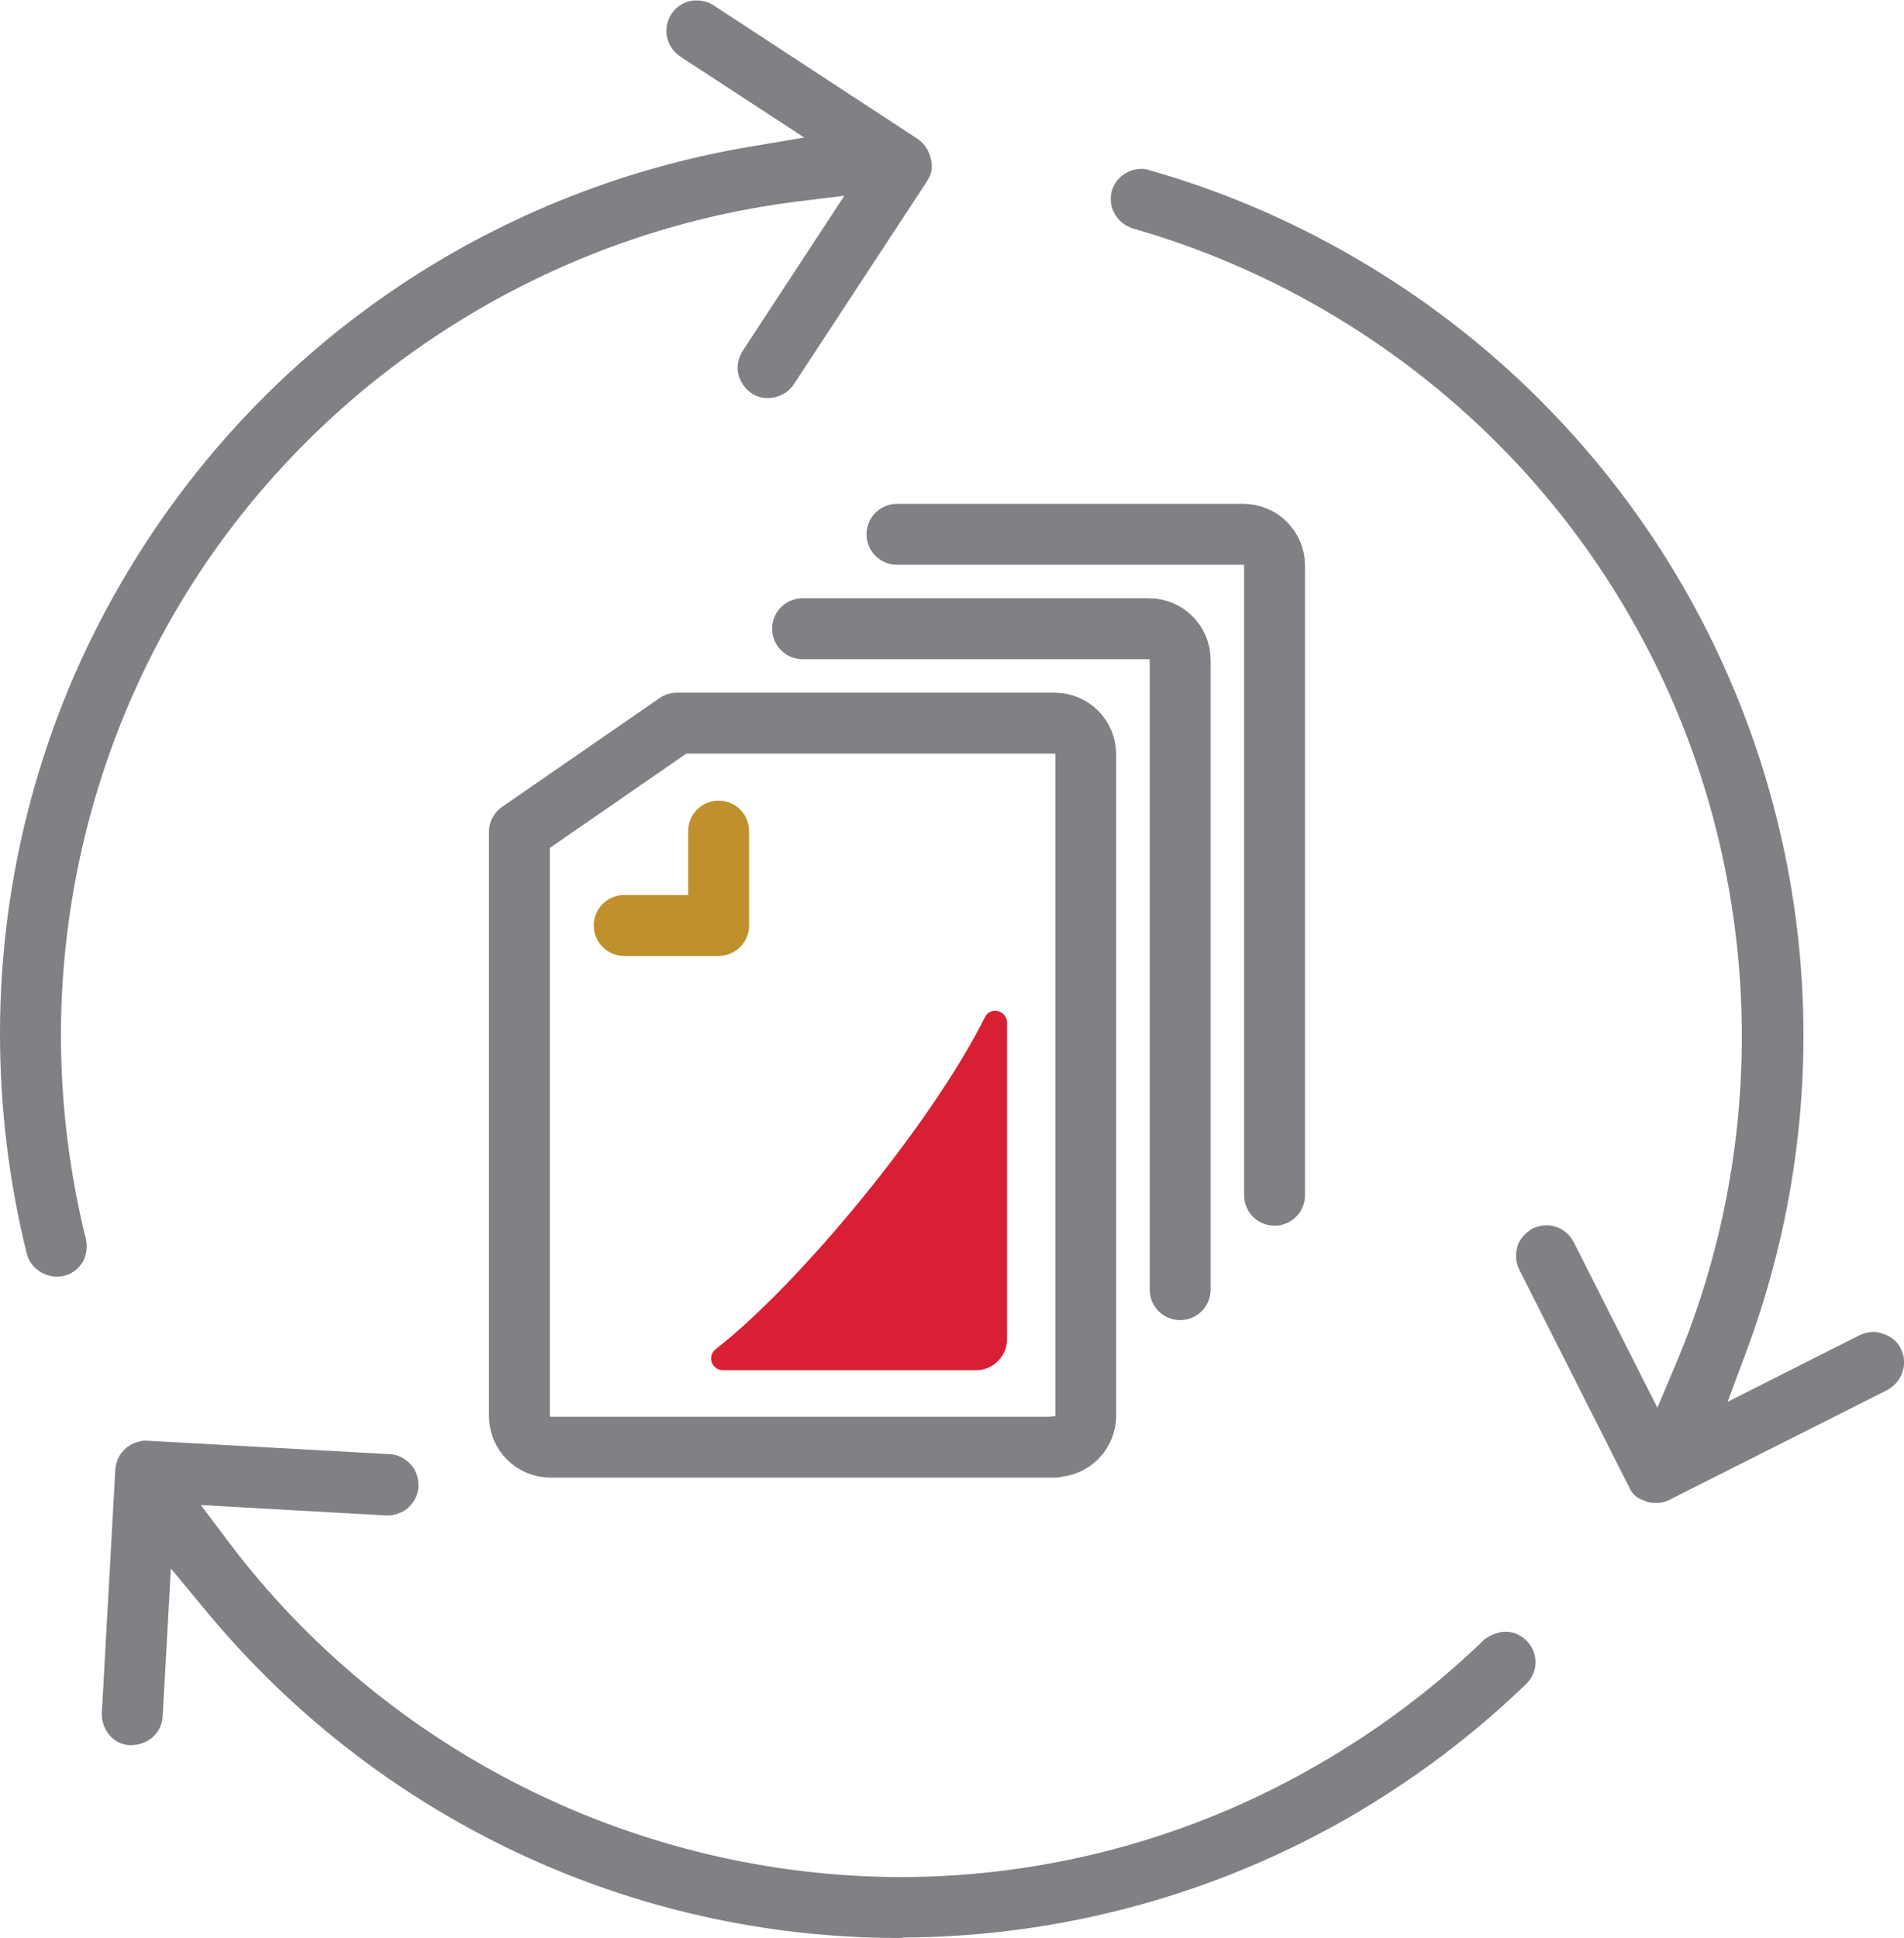 <?xml version="1.0" encoding="UTF-8"?>
<svg id="Layer_2" data-name="Layer 2" xmlns="http://www.w3.org/2000/svg" viewBox="0 0 43.77 44.54">
  <defs>
    <style>
      .cls-1 {
        stroke: #c0902d;
      }

      .cls-1, .cls-2 {
        fill: none;
        stroke-width: 1.4px;
      }

      .cls-1, .cls-2, .cls-3 {
        stroke-linecap: round;
        stroke-linejoin: round;
      }

      .cls-2, .cls-3 {
        stroke: #808184;
      }

      .cls-3 {
        fill: #808184;
      }

      .cls-4 {
        fill: #d91f33;
      }
    </style>
  </defs>
  <g id="Layer_1-2" data-name="Layer 1">
    <g>
      <g>
        <path class="cls-3" d="M38.06,34.04l-.07-.02-.07-.06-.06-.08-2.49-4.93c-.03-.06-.02-.12-.01-.15,0-.03.04-.08.1-.12.03-.01.06-.02.09-.02.06,0,.14.03.18.11l2.41,4.77.83-1.96c2.42-5.7,2.03-12.29-1.06-17.65-1.72-3-4.22-5.5-7.24-7.25-1.41-.82-2.92-1.46-4.49-1.91-.05-.02-.09-.05-.12-.1-.03-.05-.03-.1-.02-.15.03-.09.12-.14.2-.14,1.64.46,3.18,1.12,4.63,1.96,3.08,1.78,5.63,4.34,7.39,7.39,3.01,5.23,3.53,11.48,1.42,17.15l-.88,2.36,4.18-2.11s.06-.02.09-.02c.12.03.16.06.18.11.03.05.03.1.01.16-.02.05-.05.09-.1.12l-5,2.52-.05.02h-.09s.05,0,.05,0ZM37.92,34h0s.02,0,.02,0h-.01Z"/>
        <path class="cls-3" d="M1.3,28.84c-.08,0-.18-.06-.2-.15-.4-1.61-.6-3.27-.6-4.94,0-3.55.94-7.05,2.71-10.09,3.02-5.22,8.18-8.8,14.14-9.8l2.48-.42-3.92-2.56c-.09-.06-.12-.19-.06-.28.03-.05.08-.08.13-.09,0,0,.02,0,.03,0,.06,0,.09.01.12.03l4.69,3.07s.08.05.1.19v.04s-.04.07-.04.07l-3.05,4.65c-.03.05-.11.09-.18.09h0s-.07,0-.1-.03c-.04-.03-.07-.07-.09-.13-.01-.05,0-.1.03-.15l2.93-4.47-2.11.26c-6.14.75-11.66,4.39-14.75,9.74-1.73,2.99-2.65,6.41-2.66,9.89,0,1.64.2,3.27.59,4.84.01.05,0,.11-.02.15-.03.05-.07.08-.13.09h-.04Z"/>
        <path class="cls-3" d="M20.67,44.04c-6.03,0-11.71-2.69-15.56-7.35l-1.61-1.94-.26,4.67c0,.11-.1.19-.24.19-.08,0-.16-.1-.16-.21l.31-5.59c0-.07.04-.13.1-.17.03-.02.06-.02.09-.03l5.59.31c.06,0,.1.03.14.07.04.04.05.09.05.15,0,.06-.03.1-.07.14-.05.04-.11.05-.15.05l-5.33-.3,1.28,1.7c3.72,4.95,9.65,7.9,15.85,7.91,3.44,0,6.85-.91,9.85-2.65,1.42-.82,2.73-1.8,3.9-2.93.03-.02.11-.06.17-.06.03,0,.08.02.12.06.04.04.06.09.06.14,0,.05-.02.1-.06.14-1.19,1.15-2.52,2.15-3.97,2.99-3.07,1.77-6.56,2.7-10.1,2.7h0Z"/>
      </g>
      <g>
        <path class="cls-2" d="M24.24,33.26h-11.58c-.4,0-.72-.32-.72-.72v-13.42l3.62-2.5h8.68c.4,0,.72.32.72.72v15.19c0,.4-.32.72-.72.72Z"/>
        <path class="cls-2" d="M18.45,14.45h7.96c.4,0,.72.32.72.72v14.47"/>
        <path class="cls-2" d="M20.62,12.28h7.96c.4,0,.72.32.72.72v14.47"/>
        <polyline class="cls-1" points="14.35 21.27 16.52 21.27 16.52 19.1"/>
      </g>
      <path class="cls-4" d="M23.15,23.5v7.28c0,.39-.32.71-.71.71h-5.82c-.26,0-.37-.32-.17-.48,1.94-1.51,4.98-5.2,6.19-7.63.13-.26.51-.16.51.13Z"/>
    </g>
  </g>
</svg>